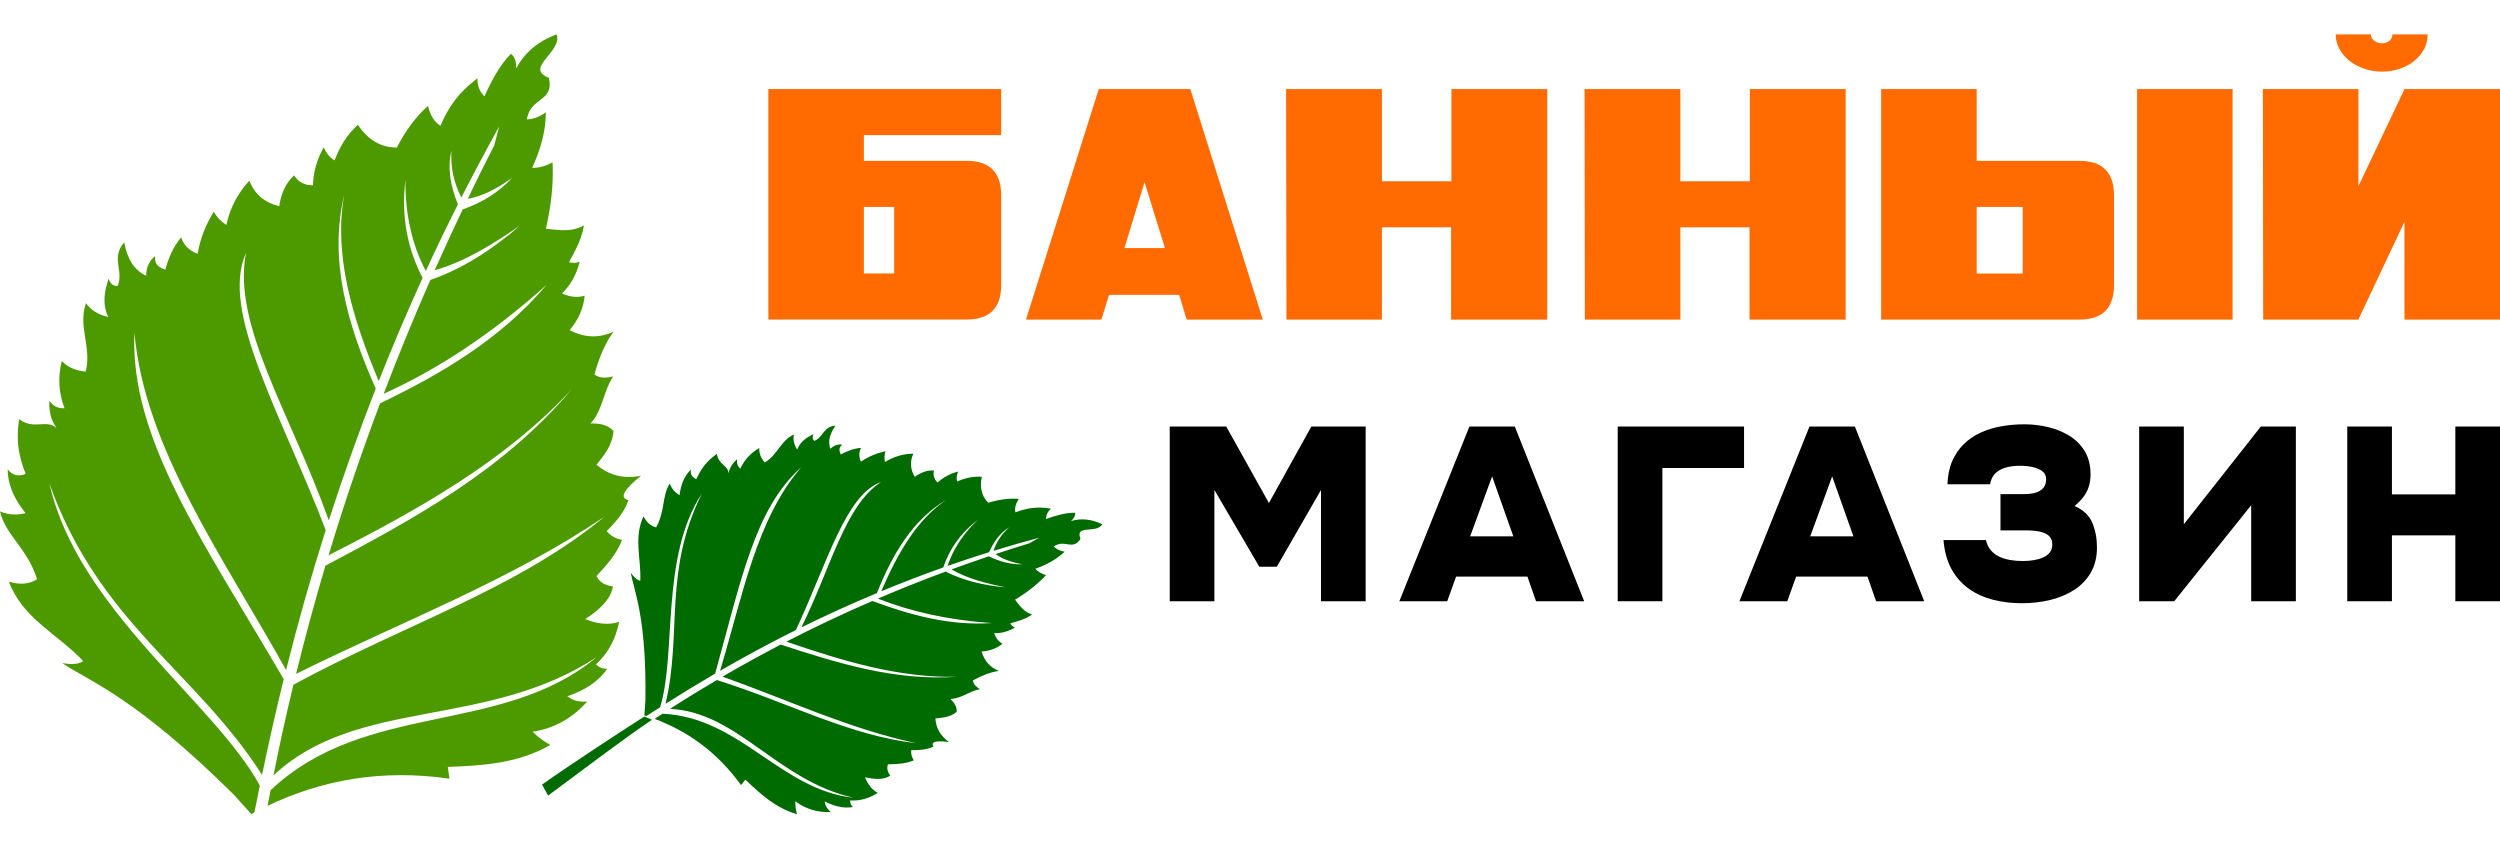 <svg width="218" height="75" viewBox="0 0 218 75" fill="none" xmlns="http://www.w3.org/2000/svg">
<rect x="0" y="0" width="218" height="75" fill="#333333" stroke="none"/>
<g clip-path="url(#clip0_120_22)">
<rect width="218" height="75" fill="white"/>
<path fill-rule="evenodd" clip-rule="evenodd" d="M21.909 70.987L20.453 69.361C11.769 60.736 7.874 59.467 5.427 57.828C6.194 57.946 6.856 57.946 7.256 57.645C5.004 55.262 1.982 53.95 0.773 50.716C1.654 50.992 2.482 50.981 3.232 50.509C2.4 47.81 0.495 46.704 0 44.595C0.719 44.903 1.468 44.932 2.235 44.751C1.308 43.609 0.68 42.362 0.67 40.919C1.079 41.477 1.618 41.568 2.244 41.324C1.279 38.968 1.569 37.409 1.665 36.551C2.977 37.535 3.992 36.516 4.93 37.32C4.408 36.592 4.264 35.785 4.307 34.944C4.614 35.391 5.04 35.639 5.63 35.593C5.09 34.217 5.048 32.847 5.391 31.478C5.943 32.079 6.67 32.321 7.469 32.403C8.025 30.319 6.77 28.442 7.5 26.436C7.945 27.071 8.6 27.452 9.439 27.637C8.887 26.46 9.123 25.375 9.47 24.298C9.595 24.692 9.829 24.945 10.252 24.936C10.833 23.643 9.631 22.508 10.829 21.133C11.092 22.558 11.697 23.571 12.744 24.041C12.752 23.215 13.075 22.71 13.528 22.328C13.438 23.116 13.913 23.324 14.413 23.516C14.706 22.446 15.137 21.483 15.793 20.698C16.018 21.369 16.484 21.858 17.234 22.13C17.468 20.744 17.975 19.543 18.641 18.46C18.892 18.913 19.248 19.302 19.739 19.621C20.068 18.056 20.784 16.794 21.747 15.755C22.215 16.97 23.112 17.68 24.351 17.986C24.507 16.899 24.896 15.972 25.648 15.293C26.013 15.875 26.561 16.172 27.29 16.155C27.328 14.944 27.663 13.848 28.227 12.847C28.438 13.338 28.742 13.736 29.182 13.985C29.608 12.814 30.24 11.758 31.202 10.884C32.001 12.045 33.031 12.862 34.605 12.867C35.321 11.471 36.2 10.233 37.325 9.23C37.51 10.028 37.852 10.631 38.405 10.966C39.457 8.499 40.767 7.517 41.635 6.828C41.621 7.483 41.834 8.006 42.242 8.404C42.893 6.967 43.611 5.638 44.553 4.69C44.96 5.008 45.012 5.482 45.012 5.977C45.721 4.622 46.875 3.607 48.55 3C49.03 4.576 45.672 5.912 47.857 6.788C48.367 8.903 46.216 8.451 45.95 10.414C46.477 10.391 47.02 10.214 47.602 9.79C47.585 11.549 47.092 13.126 46.41 14.63C46.98 14.661 47.575 14.482 48.184 14.16C48.272 16.033 48.063 17.956 47.602 19.937C49.576 20.224 50.233 20.023 50.918 19.655C50.741 20.822 50.17 21.839 49.62 22.861C49.987 22.977 50.284 22.929 50.554 22.815C50.233 24.09 49.671 24.924 49.011 25.589C49.713 25.904 50.366 25.969 50.983 25.786C50.88 26.894 50.429 27.89 49.671 28.788C51.063 29.515 52.321 29.459 53.491 28.933C52.755 29.957 52.22 31.219 51.835 32.658C52.359 33.039 52.917 32.94 53.476 32.827C52.595 34.109 52.58 35.761 51.495 36.93C52.328 36.899 53.033 37.061 53.499 37.592C53.387 38.871 52.68 39.676 52.02 40.523C53.124 41.469 54.42 41.781 55.903 41.483C54.376 42.708 53.982 43.43 54.803 43.609C54.411 44.726 53.667 45.535 52.905 46.316C53.276 46.761 53.733 46.989 54.245 47.075C53.813 48.242 52.936 49.245 52.014 50.231C52.25 50.707 52.664 51.036 53.455 51.141C53.233 52.308 52.252 53.187 51.038 53.981C52.056 54.405 53.041 54.531 53.987 54.228C53.706 55.667 53.074 56.916 51.971 57.928C52.264 58.214 52.589 58.346 52.953 58.306C52.159 59.476 50.941 60.213 49.469 60.717C49.981 61.123 50.573 61.235 51.213 61.166C49.921 62.617 48.337 63.515 46.449 63.81C46.947 64.311 47.467 64.676 47.987 64.96C45.179 66.572 42.116 66.761 39.05 66.875L39.192 67.901C33.265 67.046 28.05 68.017 23.331 70.265C23.435 69.751 23.521 69.291 23.597 68.906C31.866 61.086 43.765 64.174 52.022 57.308C42.345 63.626 31.141 60.772 23.849 67.613C24.369 64.979 24.949 62.345 25.586 59.71C35.254 54.462 45.069 51.367 52.686 45.074C44.313 50.707 35.098 54.158 25.817 58.762C26.59 55.616 27.444 52.479 28.373 49.33C36.065 45.255 43.856 41.052 49.858 33.941C44.02 40.243 36.438 44.456 28.649 48.424C29.98 44.012 31.474 39.598 33.141 35.173C38.513 32.587 43.637 29.584 47.682 24.82C42.922 29.093 38.182 32.205 33.455 34.339C34.717 31.034 36.071 27.726 37.525 24.414C40.245 23.472 42.834 21.846 45.333 19.682C42.958 21.298 40.556 22.815 37.898 23.571C38.688 21.803 39.503 20.036 40.342 18.264C42.109 17.642 43.544 16.724 44.65 15.51C43.323 16.474 42.033 17.128 40.788 17.333C41.53 15.776 42.308 14.223 43.102 12.668L43.525 11.033C42.389 13.077 41.294 15.142 40.23 17.221C39.522 15.848 39.286 14.482 39.366 13.126C39.01 14.609 39.263 16.181 39.927 17.822C38.962 19.741 38.026 21.675 37.129 23.63C35.922 21.34 35.332 18.689 35.349 15.694C34.965 18.953 35.559 21.753 36.851 24.233C35.5 27.197 34.225 30.199 33.025 33.229C30.659 27.593 29.074 22.071 30.026 16.937C28.663 22.581 30.246 28.232 32.765 33.884C31.291 37.662 29.928 41.494 28.672 45.379C25.314 35.972 20.223 28.303 21.45 22.058C19.17 27.146 24.45 35.903 28.402 46.224C27.128 50.235 25.977 54.304 24.947 58.424C19.267 48.261 12.603 39.012 11.722 29C11.316 38.212 17.649 47.102 24.741 59.221C24.06 61.983 23.435 64.766 22.851 67.566C17.076 58.538 8.64 54.322 4.315 42.185C6.775 53.105 18.725 61.281 22.657 68.502C22.531 69.121 22.372 69.919 22.185 70.842C22.093 70.886 22 70.943 21.909 70.987Z" fill="#4C9900"/>
<path fill-rule="evenodd" clip-rule="evenodd" d="M65 67.985L64.618 68.459C62.544 65.59 59.984 63.771 57.083 62.684C57.342 62.514 57.574 62.367 57.772 62.237C64.509 62.537 68.093 68.879 74.42 69.563C67.745 68.046 64.341 62.099 58.426 61.812C59.754 60.95 61.124 60.114 62.508 59.299C68.725 61.252 74.085 64.157 79.902 64.808C74.055 63.563 68.788 61.058 63.005 59.004C64.661 58.039 66.357 57.108 68.076 56.208C72.979 57.805 77.98 59.392 83.479 59.016C78.387 59.13 73.472 57.635 68.574 55.951C71.001 54.702 73.495 53.52 76.067 52.407C79.381 53.629 82.769 54.577 86.469 54.333C82.683 54.068 79.409 53.33 76.552 52.199C78.475 51.373 80.445 50.589 82.456 49.843C83.977 50.612 85.738 51.044 87.689 51.217C86.02 50.876 84.385 50.473 82.969 49.651C84.044 49.262 85.131 48.88 86.233 48.508C87.225 49.007 88.209 49.235 89.182 49.207C88.226 49.043 87.417 48.758 86.814 48.316C87.785 47.991 88.763 47.678 89.756 47.376L90.621 46.885C89.284 47.241 87.954 47.625 86.633 48.034C86.924 47.163 87.411 46.5 88.019 45.977C87.24 46.439 86.677 47.191 86.252 48.149C85.036 48.526 83.827 48.933 82.628 49.348C83.104 47.894 83.989 46.546 85.272 45.322C83.726 46.502 82.782 47.909 82.255 49.479C80.439 50.124 78.635 50.821 76.847 51.554C78.273 48.232 79.973 45.282 82.548 43.569C79.582 45.309 77.833 48.311 76.466 51.716C74.247 52.641 72.052 53.638 69.88 54.708C72.5 49.405 73.674 44.073 76.838 42.025C73.731 43.152 72.176 49.007 69.403 54.937C67.174 56.048 64.968 57.238 62.788 58.494C64.781 51.887 65.967 45.242 69.873 40.744C65.782 44.361 64.606 50.726 62.36 58.736C60.911 59.583 59.465 60.462 58.033 61.37C59.501 55.193 57.818 49.864 61.21 43.021C57.567 48.564 59.013 57.023 57.559 61.673C57.241 61.873 56.832 62.132 56.362 62.438C56.303 62.415 56.248 62.396 56.19 62.375L56.28 61.085C56.381 53.834 55.315 51.651 55.001 49.936C55.266 50.313 55.538 50.591 55.833 50.64C55.919 48.697 55.237 46.87 56.116 45.023C56.36 45.511 56.708 45.864 57.217 45.988C58.022 44.519 57.708 43.257 58.404 42.172C58.57 42.609 58.859 42.939 59.259 43.188C59.362 42.324 59.634 41.547 60.243 40.946C60.178 41.351 60.359 41.618 60.721 41.782C61.328 40.401 62.111 39.882 62.516 39.57C62.636 40.535 63.487 40.546 63.534 41.275C63.627 40.755 63.911 40.361 64.286 40.032C64.223 40.352 64.292 40.634 64.556 40.864C64.92 40.069 65.489 39.484 66.209 39.067C66.178 39.55 66.376 39.958 66.677 40.331C67.783 39.709 68.074 38.405 69.227 37.889C69.14 38.336 69.243 38.778 69.513 39.208C69.787 38.49 70.345 38.142 70.948 37.849C70.832 38.064 70.821 38.266 71.001 38.447C71.79 38.153 71.78 37.181 72.856 37.122C72.355 37.82 72.176 38.496 72.404 39.136C72.766 38.799 73.109 38.726 73.459 38.763C73.088 39.05 73.193 39.339 73.311 39.629C73.893 39.315 74.481 39.099 75.084 39.056C74.894 39.427 74.877 39.827 75.071 40.26C75.756 39.787 76.474 39.514 77.216 39.347C77.123 39.642 77.102 39.956 77.167 40.289C77.974 39.787 78.802 39.572 79.644 39.56C79.32 40.255 79.388 40.931 79.767 41.584C80.296 41.201 80.848 40.984 81.444 41.026C81.347 41.42 81.446 41.776 81.754 42.079C82.289 41.601 82.889 41.285 83.551 41.117C83.43 41.409 83.385 41.702 83.458 41.989C84.134 41.69 84.842 41.526 85.613 41.574C85.447 42.394 85.52 43.167 86.172 43.843C87.058 43.571 87.946 43.43 88.837 43.502C88.574 43.911 88.46 44.302 88.542 44.675C90.025 44.108 90.984 44.262 91.639 44.349C91.355 44.612 91.216 44.918 91.216 45.259C92.098 44.941 92.96 44.7 93.746 44.711C93.784 45.012 93.603 45.231 93.388 45.436C94.26 45.177 95.166 45.252 96.116 45.718C95.642 46.569 93.691 45.691 94.22 46.984C93.526 48.071 92.833 46.968 91.89 47.661C92.115 47.876 92.412 48.038 92.833 48.109C92.075 48.828 91.205 49.264 90.282 49.595C90.503 49.849 90.817 50.031 91.211 50.159C90.453 50.964 89.547 51.67 88.514 52.291C89.204 53.248 89.56 53.444 90 53.585C89.429 53.99 88.763 54.17 88.097 54.35C88.201 54.559 88.346 54.661 88.504 54.729C87.828 55.116 87.24 55.222 86.688 55.218C86.842 55.648 87.084 55.951 87.417 56.138C86.9 56.549 86.294 56.768 85.597 56.812C85.86 57.708 86.399 58.224 87.107 58.502C86.368 58.61 85.611 58.902 84.836 59.332C84.889 59.714 85.167 59.908 85.445 60.097C84.534 60.255 83.824 60.927 82.877 60.947C83.235 61.29 83.456 61.654 83.422 62.075C82.834 62.556 82.201 62.579 81.566 62.649C81.617 63.511 82.022 64.189 82.752 64.703C81.606 64.559 81.137 64.682 81.397 65.109C80.757 65.396 80.111 65.419 79.459 65.413C79.428 65.758 79.516 66.045 79.689 66.298C79.017 66.595 78.231 66.637 77.428 66.649C77.323 66.94 77.359 67.256 77.632 67.635C77.051 68.021 76.268 67.964 75.429 67.776C75.669 68.384 76.019 68.858 76.54 69.135C75.813 69.606 75.02 69.854 74.131 69.799C74.131 70.041 74.211 70.233 74.376 70.373C73.552 70.518 72.732 70.3 71.913 69.882C71.953 70.269 72.151 70.564 72.444 70.812C71.289 70.859 70.254 70.553 69.353 69.869C69.345 70.29 69.402 70.659 69.5 71C67.657 70.469 66.313 69.245 65 67.985Z" fill="#006B01"/>
<path fill-rule="evenodd" clip-rule="evenodd" d="M56.181 62.482L56.857 62.764C54.793 64.111 49.755 67.924 47.795 69.376L47.263 68.419C49.316 66.947 54.078 63.828 56.181 62.482Z" fill="#006B01"/>
<path d="M102 52.429V37.194H106.928L110.65 43.864L114.351 37.194H119.085V52.429H115.191V42.724L111.339 49.417H109.811L105.895 42.724V52.429H102Z" fill="black"/>
<path d="M122.022 52.429L128.133 37.194H132.092L138.139 52.429H133.943L133.19 50.278H126.971L126.197 52.429H122.022ZM128.198 46.769H131.963L130.112 41.54L128.198 46.769Z" fill="black"/>
<path d="M141.065 52.429V37.194H152.082V40.809H144.96V52.429H141.065Z" fill="black"/>
<path d="M151.676 52.429L157.787 37.194H161.746L167.792 52.429H163.597L162.843 50.278H156.625L155.85 52.429H151.676ZM157.851 46.769H161.617L159.766 41.54L157.851 46.769Z" fill="black"/>
<path d="M176.314 52.601C175.424 52.601 174.585 52.501 173.796 52.3C173.008 52.099 172.304 51.78 171.687 51.342C171.071 50.905 170.569 50.338 170.181 49.643C169.794 48.947 169.558 48.096 169.471 47.093H173.173C173.258 47.451 173.402 47.748 173.603 47.985C173.803 48.222 174.051 48.409 174.345 48.545C174.639 48.681 174.959 48.778 175.302 48.835C175.647 48.893 176.012 48.922 176.4 48.922C176.73 48.922 177.046 48.896 177.346 48.846C177.648 48.796 177.92 48.717 178.164 48.609C178.409 48.502 178.602 48.355 178.745 48.168C178.889 47.982 178.961 47.752 178.961 47.479C178.961 47.221 178.9 47.014 178.778 46.855C178.656 46.698 178.494 46.576 178.294 46.49C178.093 46.404 177.863 46.343 177.605 46.307C177.346 46.271 177.088 46.253 176.83 46.253H174.442V43.09H176.421C176.723 43.09 176.995 43.068 177.239 43.026C177.483 42.982 177.694 42.907 177.874 42.8C178.053 42.692 178.189 42.556 178.283 42.391C178.376 42.226 178.423 42.028 178.423 41.798C178.423 41.483 178.308 41.243 178.078 41.078C177.849 40.913 177.562 40.794 177.218 40.722C176.873 40.651 176.522 40.615 176.163 40.615C175.661 40.615 175.224 40.672 174.85 40.788C174.478 40.902 174.18 41.078 173.957 41.314C173.736 41.551 173.596 41.856 173.538 42.229H169.816C169.845 41.455 169.984 40.78 170.235 40.206C170.486 39.632 170.82 39.141 171.236 38.733C171.652 38.323 172.139 37.989 172.699 37.731C173.258 37.473 173.864 37.287 174.517 37.172C175.17 37.057 175.847 37 176.551 37C177.225 37 177.899 37.079 178.573 37.237C179.247 37.394 179.868 37.646 180.434 37.989C181.001 38.334 181.453 38.786 181.79 39.345C182.127 39.905 182.295 40.579 182.295 41.368C182.295 41.77 182.242 42.133 182.135 42.455C182.027 42.778 181.873 43.072 181.672 43.337C181.471 43.603 181.213 43.864 180.897 44.123C181.657 44.453 182.174 44.94 182.446 45.586C182.719 46.232 182.855 46.949 182.855 47.738C182.855 48.57 182.68 49.295 182.328 49.911C181.976 50.528 181.496 51.034 180.886 51.429C180.277 51.823 179.581 52.117 178.799 52.311C178.018 52.504 177.189 52.601 176.314 52.601Z" fill="black"/>
<path d="M186.535 52.429V37.194H190.43V45.715L197.143 37.194H200.199V52.429H196.304V44.058L189.591 52.429H186.535Z" fill="black"/>
<path d="M204.681 52.429V37.194H208.576V43.111H214.106V37.194H218V52.429H214.106V46.684H208.576V52.429H204.681Z" fill="black"/>
<path d="M112.177 27.868L112.148 7.767H120.504V15.808H126.565V7.767H131.972H132.692H134.919V27.868H126.536V19.826H120.504V27.868H112.177Z" fill="#FF6B00"/>
<path d="M84.287 27.862H67V7.765H87.303V11.782H75.329V14.025H84.287C86.299 14.025 87.305 15.028 87.303 17.038V24.851C87.305 26.859 86.299 27.862 84.287 27.862ZM75.329 18.043V23.848H77.972V18.043H75.329Z" fill="#FF6B00"/>
<path d="M103.481 27.867L102.82 25.713H96.705L96.042 27.867H89.468L95.813 7.765H103.796L110.115 27.867H103.481ZM101.585 21.632L99.805 15.889L98.05 21.632H101.585Z" fill="#FF6B00"/>
<path d="M152.558 19.825H146.526V27.867H138.199L138.173 7.766H146.526V15.805H152.587V7.766H160.943V27.867H152.558V19.825Z" fill="#FF6B00"/>
<path d="M186.355 27.867V7.766H194.683V27.867H186.355ZM181.325 27.867H164.037V7.766H172.368V14.027H181.325C183.336 14.027 184.342 15.033 184.342 17.04V24.851C184.342 26.862 183.336 27.867 181.325 27.867ZM172.368 18.045V23.851H176.385V18.045H172.368Z" fill="#FF6B00"/>
<path d="M206.738 3C206.738 3.211 206.835 3.39 207.014 3.543C207.197 3.698 207.432 3.774 207.719 3.774C207.967 3.774 208.178 3.703 208.356 3.557C208.525 3.415 208.612 3.248 208.612 3.056V3H211.682V3.056C211.682 3.496 211.579 3.911 211.367 4.305C211.155 4.698 210.868 5.038 210.506 5.326C210.143 5.613 209.721 5.838 209.242 6C208.763 6.164 208.255 6.246 207.719 6.246C207.163 6.246 206.637 6.158 206.142 5.984C205.641 5.812 205.212 5.578 204.846 5.282C204.483 4.984 204.196 4.64 203.987 4.247C203.777 3.856 203.67 3.438 203.67 3H206.738ZM209.67 27.867V19.338L205.649 27.867H197.351L197.325 7.766H205.654V16.238L209.673 7.766H218V27.867H209.67Z" fill="#FF6B00"/>
</g>
<defs>
<clipPath id="clip0_120_22">
<rect width="218" height="75" fill="white"/>
</clipPath>
</defs>
</svg>
